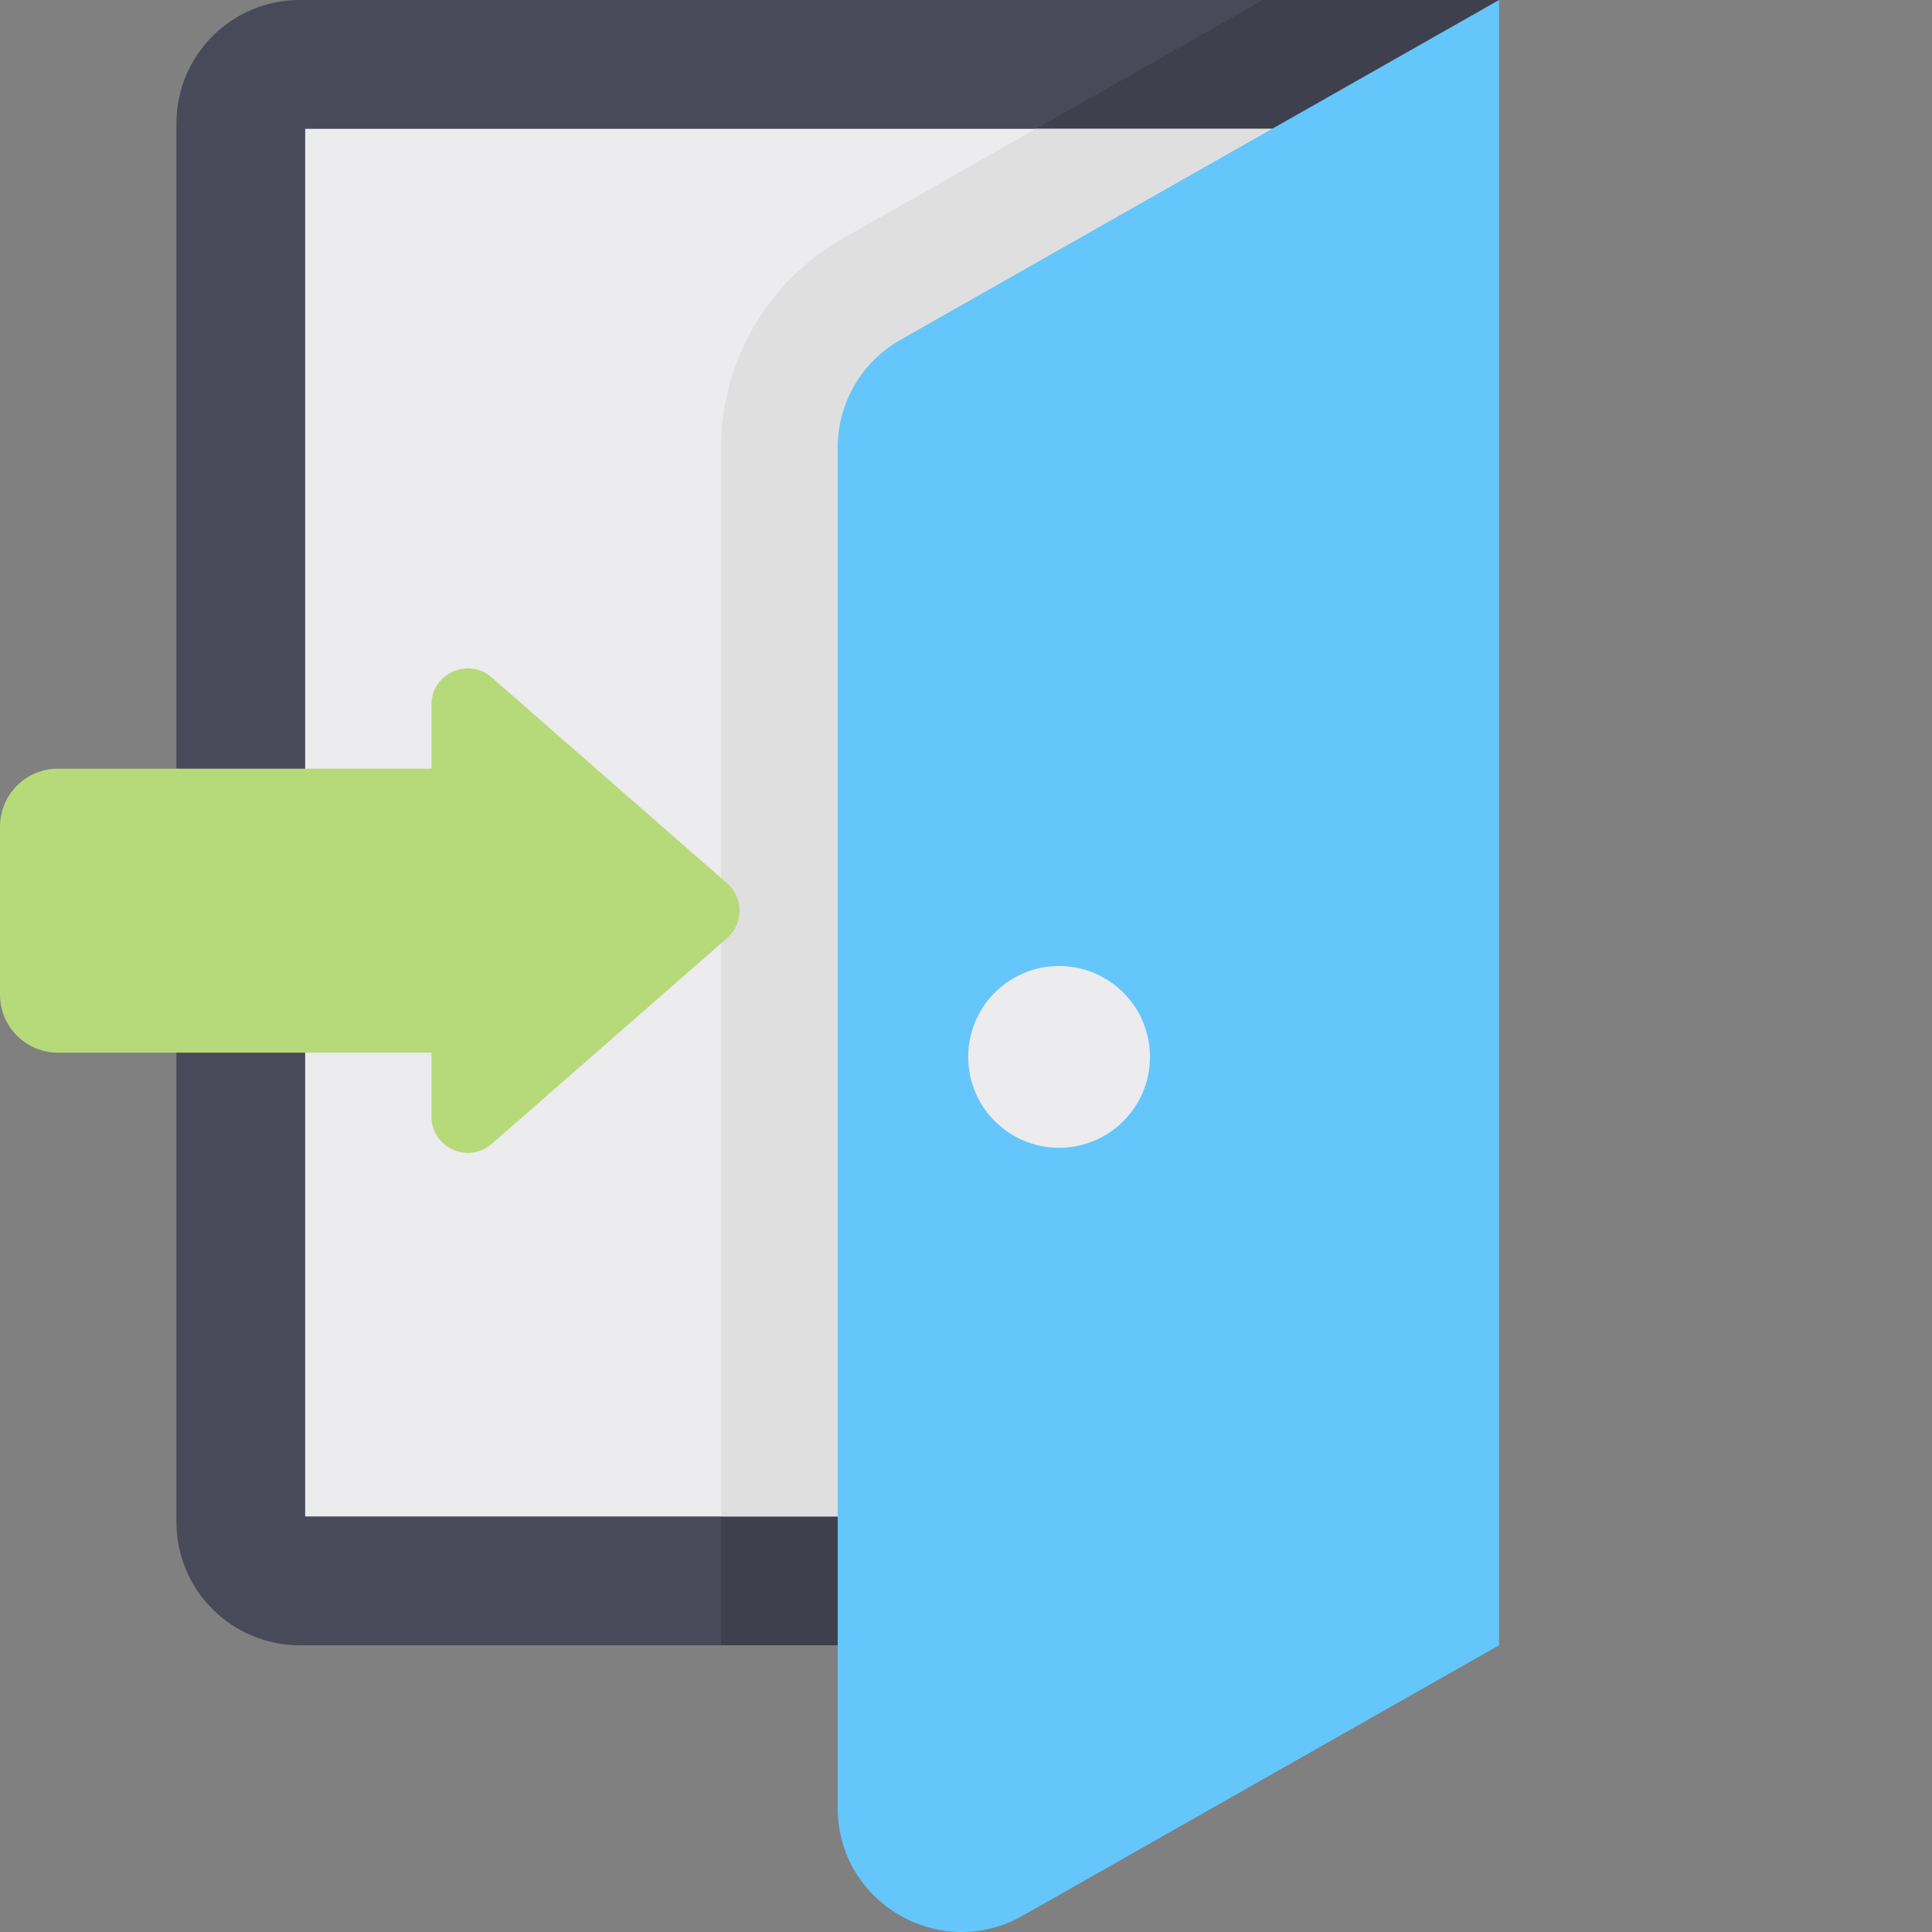 <svg width="22" height="22" viewBox="0 0 22 22" fill="none" xmlns="http://www.w3.org/2000/svg">
<rect x="0" y="0" width="22" height="22" fill="#808080" stroke="none"/>
<g clip-path="url(#clip0_1237_1345)">
<path d="M9.539 18.735H3.413C2.638 18.735 2.009 18.107 2.009 17.331V1.405C2.009 0.629 2.638 0 3.413 0H17.07L9.539 18.735Z" fill="#494A59"/>
<path d="M8.211 5.097V18.735H9.539L17.07 0H14.38L9.598 2.715C8.743 3.2 8.211 4.113 8.211 5.097Z" fill="#3F404D"/>
<path d="M3.475 1.467H15.183V17.268H3.475V1.467Z" fill="#ECEBED"/>
<path d="M10.129 17.268L15.184 4.693V1.467H11.796L9.598 2.715C8.743 3.2 8.211 4.113 8.211 5.097V17.268H10.129Z" fill="#DFDFE0"/>
<path d="M10.253 3.87L17.07 0V18.735L11.646 21.814C10.706 22.348 9.539 21.669 9.539 20.587V5.097C9.539 4.589 9.812 4.12 10.253 3.87Z" fill="#64C6FB"/>
<path d="M13.095 12.035C13.095 12.607 12.631 13.07 12.06 13.07C11.488 13.07 11.025 12.607 11.025 12.035C11.025 11.463 11.488 11 12.06 11C12.631 11 13.095 11.463 13.095 12.035Z" fill="#ECEBED"/>
<path d="M0.66 8.753H4.913V8.025C4.913 7.67 5.331 7.48 5.599 7.714L8.28 10.059C8.469 10.223 8.469 10.516 8.28 10.681L5.599 13.026C5.331 13.259 4.913 13.069 4.913 12.714V11.987H0.66C0.295 11.987 0 11.691 0 11.327V9.413C0 9.048 0.295 8.753 0.66 8.753Z" fill="#B6D97A"/>
</g>
<defs>
<clipPath id="clip0_1237_1345">
<rect width="22" height="22" fill="white"/>
</clipPath>
</defs>
</svg>

